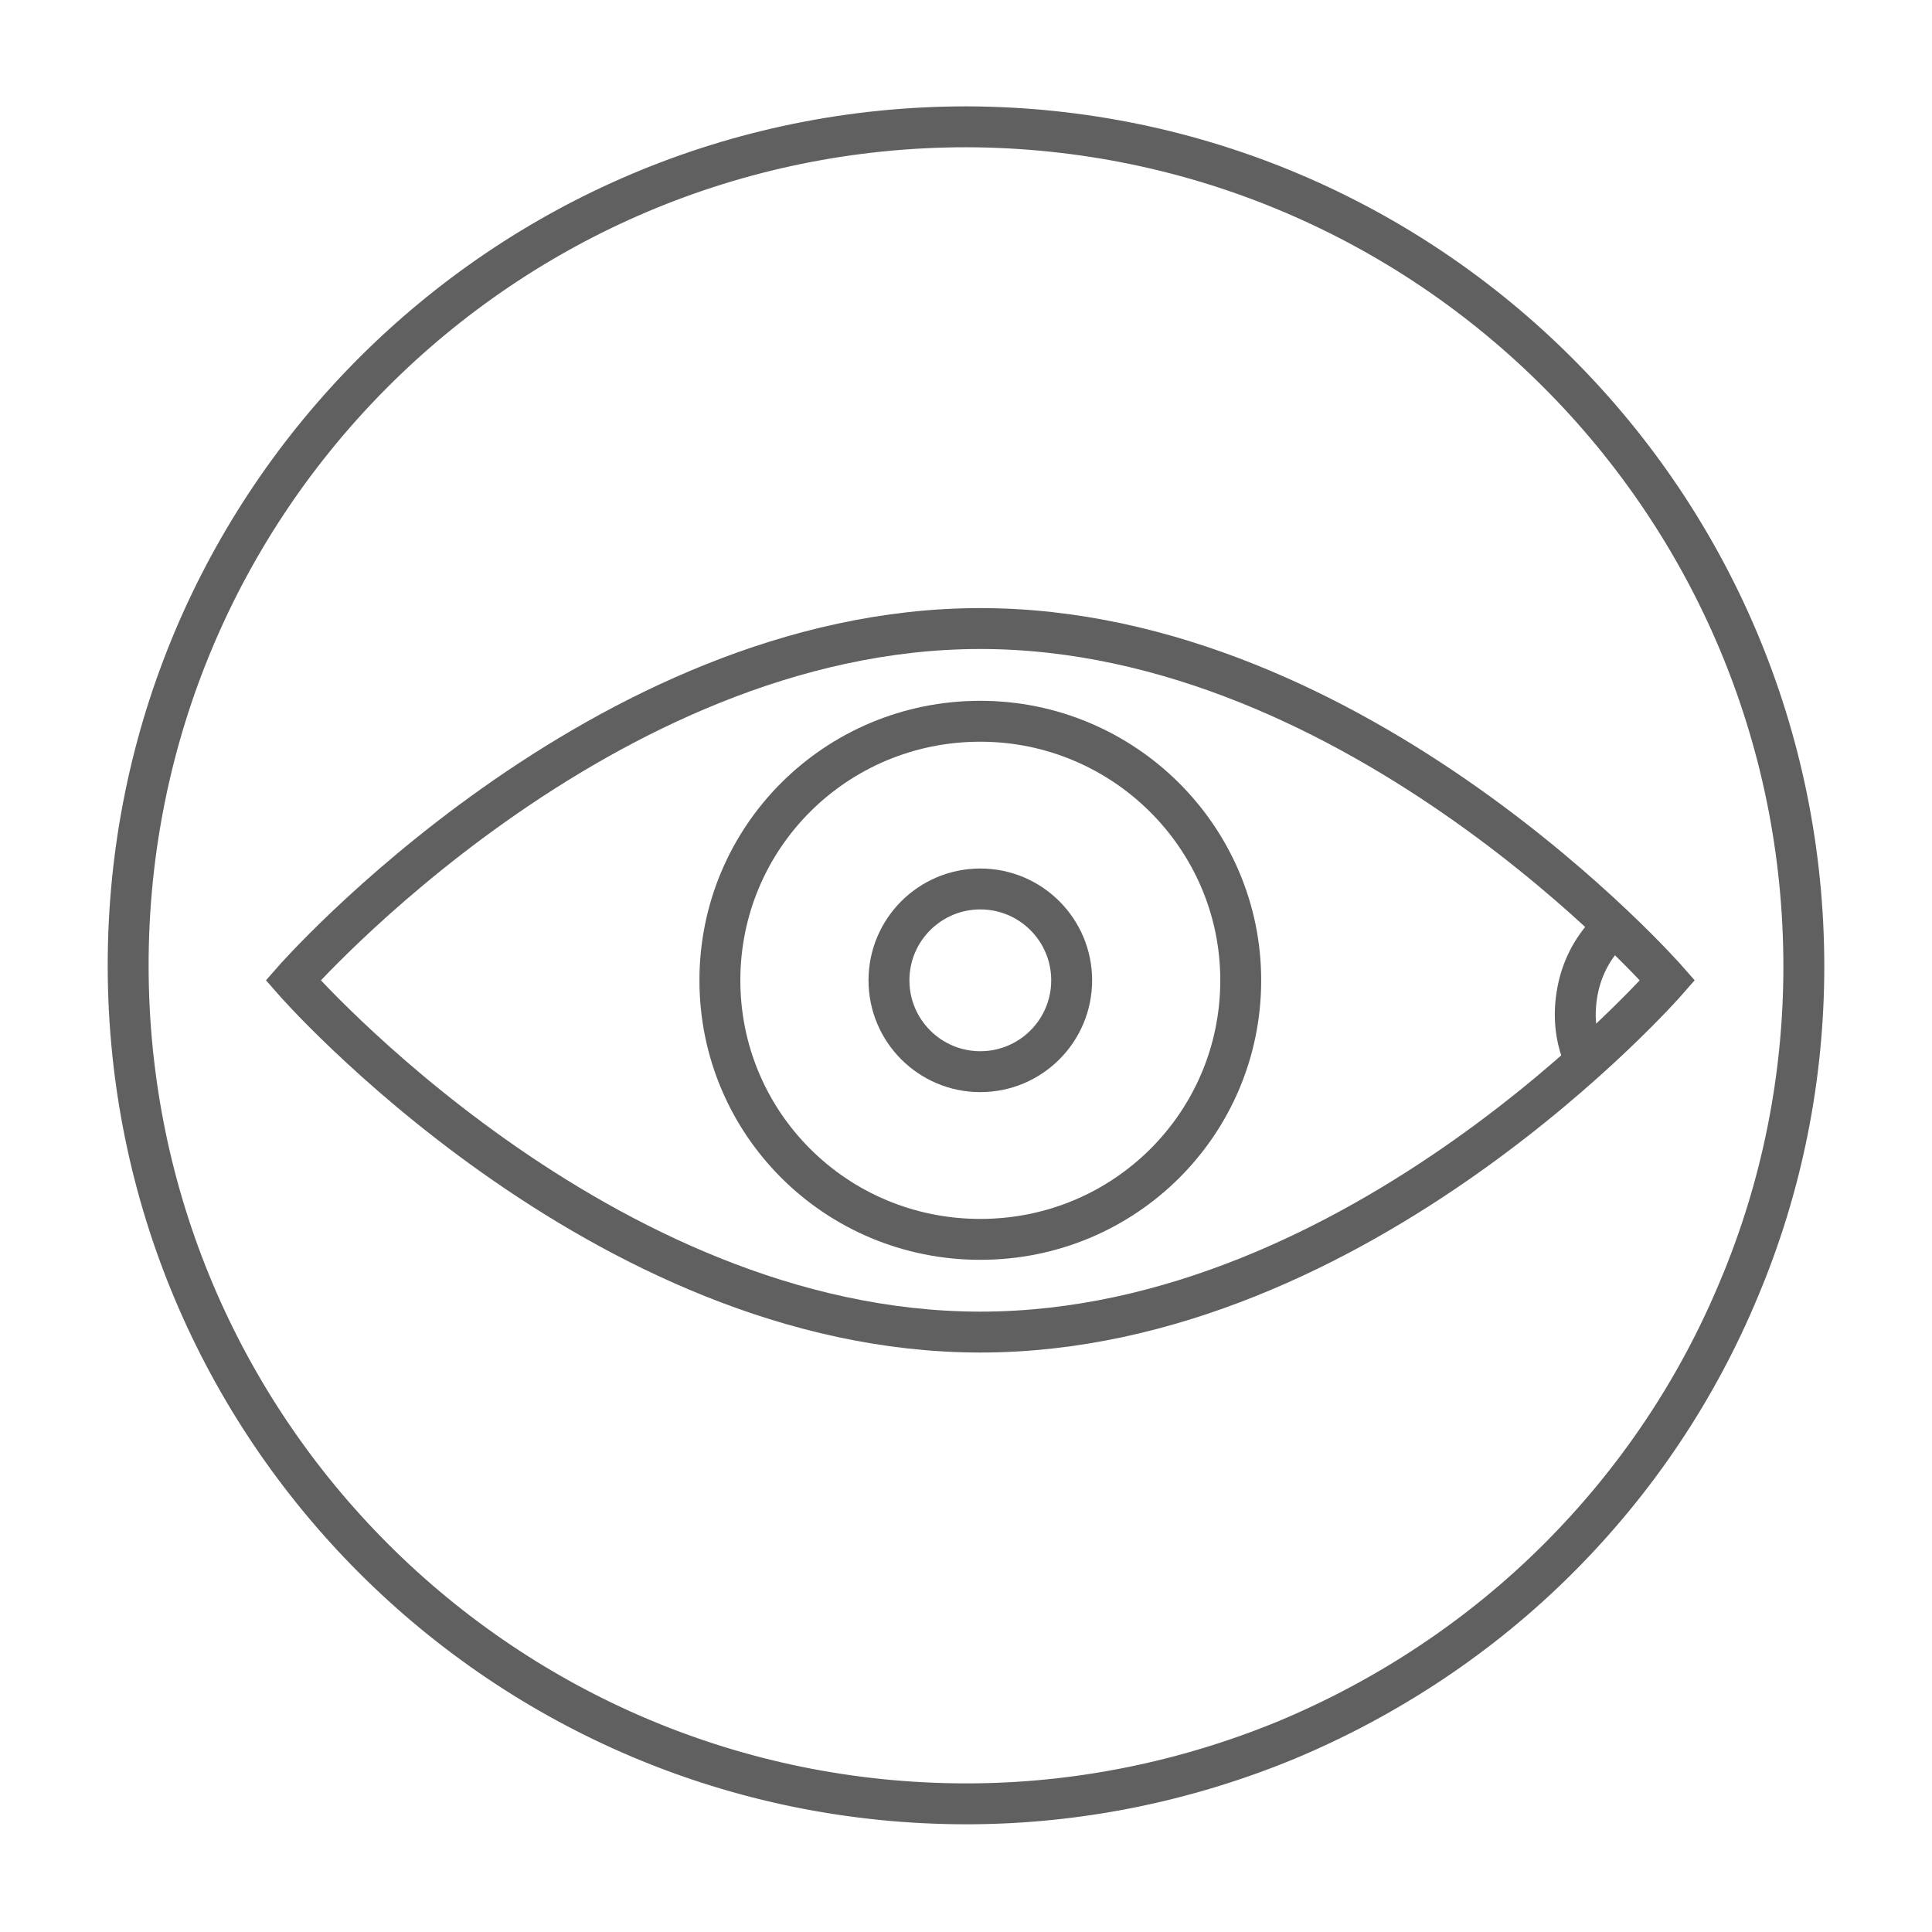 <?xml version="1.0" encoding="utf-8"?>
<!-- Generator: Adobe Illustrator 26.0.3, SVG Export Plug-In . SVG Version: 6.00 Build 0)  -->
<svg version="1.1" id="Ebene_1" xmlns="http://www.w3.org/2000/svg" xmlns:xlink="http://www.w3.org/1999/xlink" x="0px" y="0px"
	 viewBox="0 0 141.7 141.7" style="enable-background:new 0 0 141.7 141.7;" xml:space="preserve">
<style type="text/css">
	.st0{fill:#FFFFFF;}
	.st1{fill:none;stroke:#606061;stroke-width:3;stroke-miterlimit:10;}
</style>
<rect x="0" class="st0" width="141.7" height="141.7"/>
<path class="st1" d="M122.3,71.9c0,0-22.5,25.8-50.4,25.8c-27.9,0-50.4-25.8-50.4-25.8s22.6-25.8,50.4-25.8
	C99.7,46.1,122.3,71.9,122.3,71.9z"/>
<path class="st1" d="M71.9,90.9c10.6,0,19.1-8.5,19.1-19s-8.6-19-19.1-19c-10.6,0-19.1,8.5-19.1,19S61.3,90.9,71.9,90.9z"/>
<path class="st1" d="M71.9,78.6c3.7,0,6.7-3,6.7-6.7c0-3.7-3-6.7-6.7-6.7c-3.7,0-6.7,3-6.7,6.7C65.2,75.6,68.2,78.6,71.9,78.6z"/>
<path class="st1" d="M117.8,68.5c-1.1,1.2-1.8,2.6-2.1,4.2c-0.3,1.6-0.2,3.2,0.4,4.7"/>
<path class="st1" d="M132.3,70.9c0,8.1-1.6,16.1-4.7,23.5c-3.1,7.5-7.6,14.2-13.3,19.9c-5.7,5.7-12.5,10.2-19.9,13.3
	c-7.5,3.1-15.5,4.7-23.5,4.7c-34,0-61.5-27.5-61.5-61.5c0-34,27.5-61.5,61.5-61.5C104.8,9.4,132.3,36.9,132.3,70.9z"/>
</svg>
